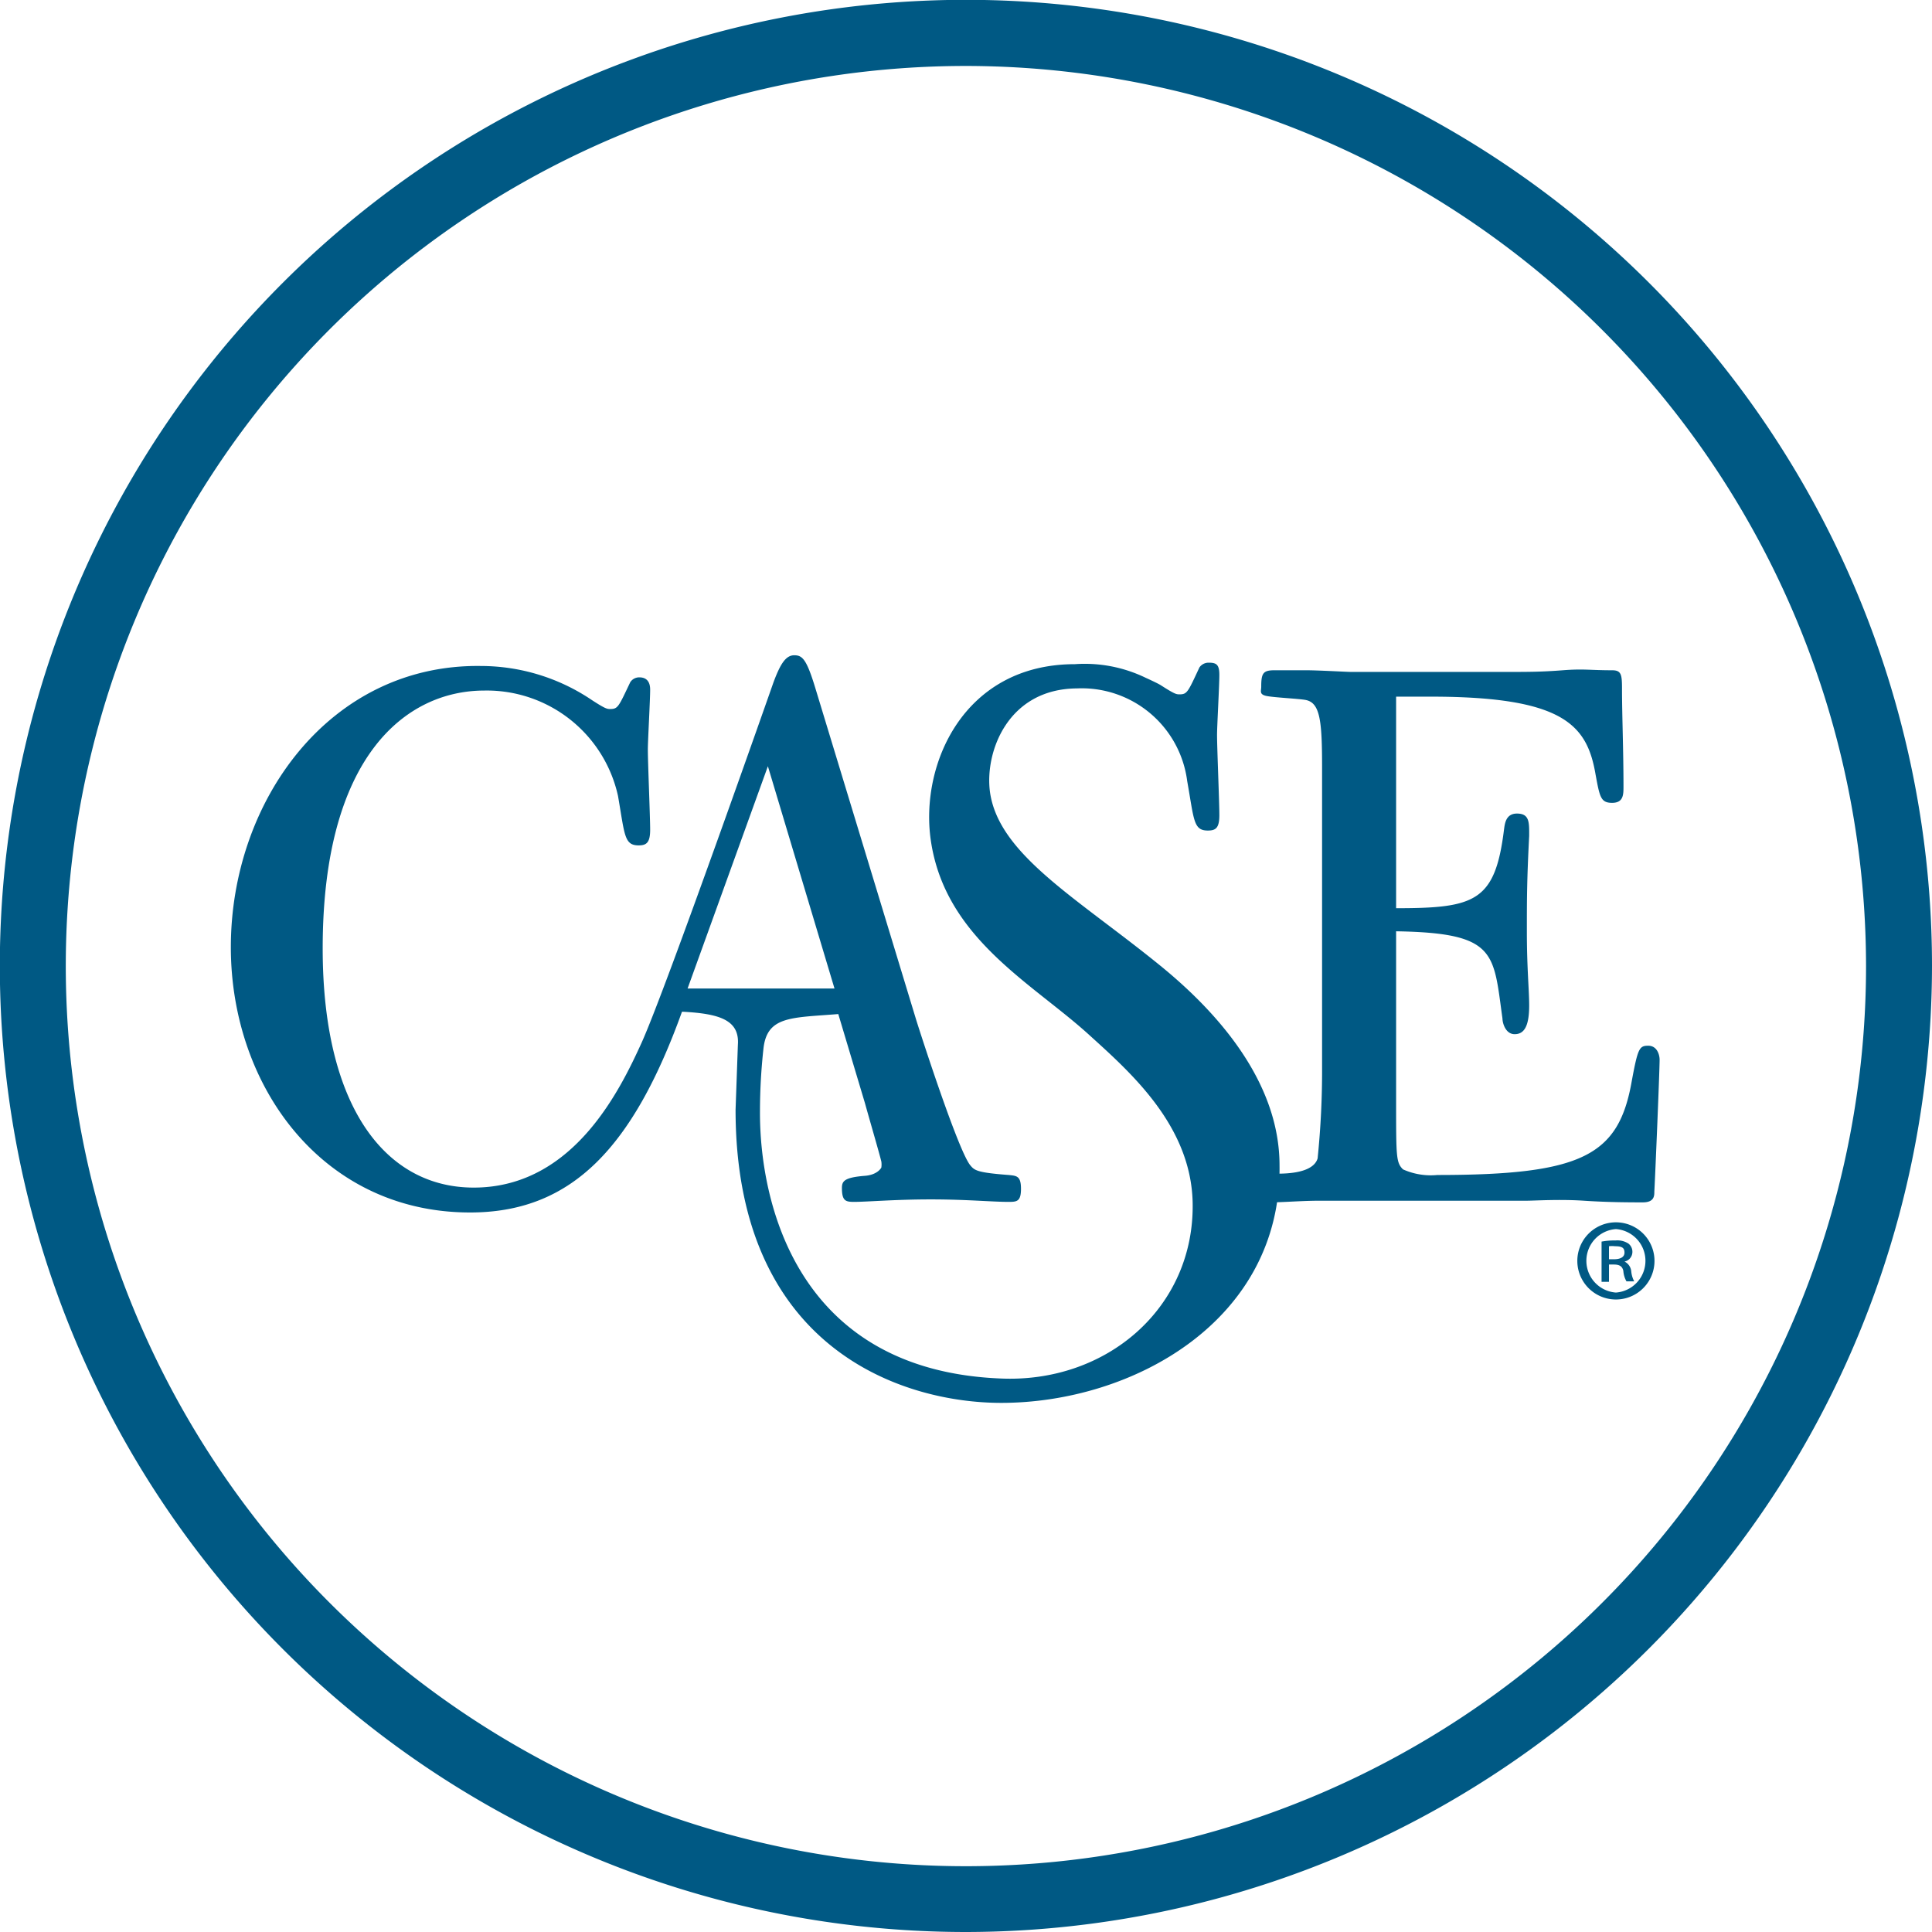 <svg xmlns="http://www.w3.org/2000/svg" id="Layer_1" data-name="Layer 1" viewBox="0 0 117.17 117.17"><defs><style>.cls-1{fill:#005984;}</style></defs><path class="cls-1" d="M108.67,66.58V79.41c4.78,0,6-.4,6.54-4.74.05-.35.09-1,.79-1s.74.45.74,1.15v.2c-.14,2.74-.14,3.84-.14,5.79,0,2.25.14,3.55.14,4.5,0,1.29-.32,1.74-.88,1.74s-.74-.69-.74-.95c-.56-4-.33-5.19-6.45-5.29V91.15c0,3.34,0,3.69.42,4.1a4.12,4.12,0,0,0,2.08.34c8.82,0,11-1.19,11.79-5.69.37-2,.46-2.15,1-2.15s.69.55.69.85c0,.7-.27,7.14-.32,8,0,.25,0,.65-.7.65s-2.08,0-3.57-.1-3,0-3.48,0h-9.51c-.83,0-2,0-3.06,0s-2.18.1-3,.1-1-.19-1-.74c0-.85.21-1,1.46-1,1.76,0,2.31-.48,2.44-.93a52.33,52.33,0,0,0,.27-5.52V70.87c0-2.84-.12-3.92-1-4.09-.42-.08-2-.15-2.41-.25s-.28-.3-.28-.55c0-.8.1-1,.79-1,.28,0,1.21,0,1.95,0s2.46.1,2.69.1h9.56c1.2,0,2,0,3.29-.1s1.63,0,3,0c.55,0,.6.25.6,1.1,0,1.6.09,3.79.09,5.94,0,.5,0,1-.69,1s-.75-.35-1-1.7c-.51-3-1.9-4.74-10-4.74-1.25,0-1.9,0-2.13,0" transform="translate(-24 -24.33)"></path><path class="cls-1" d="M96,71.7c.42,2.36.37,3,1.25,3,.47,0,.7-.14.7-.93s-.14-4.08-.14-4.87c0-.54.14-3,.14-3.64s-.19-.74-.65-.74a.67.67,0,0,0-.56.29c-.69,1.48-.74,1.63-1.2,1.63-.19,0-.28,0-1.12-.54-.18-.12-.84-.42-.93-.46a8.47,8.47,0,0,0-4.3-.83c-6.73,0-9.41,6.06-8.74,10.68.86,5.94,6.14,8.65,9.6,11.8,2.49,2.26,6.17,5.48,6.28,10.15.14,6.38-5.21,11-11.69,10.69-12.3-.52-14.58-10.65-14.55-16.22a35,35,0,0,1,.21-3.77c.21-2,1.69-1.88,4.54-2.11l1.61,5.38c.36,1.29.84,2.92,1,3.56a1.27,1.27,0,0,1,0,.37s-.21.44-1,.5c-1.26.1-1.39.33-1.39.74,0,.79.23.84.74.84.79,0,2.47-.15,4.65-.15s3.71.15,4.69.15c.51,0,.78,0,.78-.79s-.27-.79-.74-.84c-1.86-.14-2.07-.27-2.31-.56-.69-.74-2.93-7.65-3.3-8.83l-6.08-20c-.56-1.87-.81-2.13-1.32-2.13s-.84.51-1.26,1.64c0,0-6.51,18.57-8,21.86-1.36,3-4.09,8.46-9.68,8.77s-9.66-4.55-9.66-14.49c0-11.71,5.08-15.64,9.81-15.64a8.15,8.15,0,0,1,8.1,6.39c.41,2.36.37,3,1.25,3,.46,0,.7-.15.7-.94s-.14-4.08-.14-4.87c0-.54.14-3,.14-3.64,0-.44-.19-.74-.65-.74a.64.64,0,0,0-.56.3c-.7,1.47-.74,1.62-1.21,1.62-.18,0-.28,0-1.11-.54a12.05,12.05,0,0,0-6.73-2.07C44,64.59,38,72.91,38,81.77c0,8.56,5.71,16.26,14.8,16.09,5.9-.12,9.59-3.93,12.56-12.17h.08c2.17.12,3.42.49,3.31,2l-.14,3.94c0,14.52,10.14,17.78,16.11,17.78,8,0,17-5,16.88-14.4,0-5.08-3.77-9.27-7.09-12-5.12-4.19-10-6.85-10.48-10.72-.29-2.4,1.11-6.18,5.28-6.21A6.45,6.45,0,0,1,96,71.7M74.61,84.28H65.7L70.57,70.8Z" transform="translate(-24 -24.33)"></path><path class="cls-1" d="M122,98.46a2.34,2.34,0,1,1,0,4.68,2.34,2.34,0,1,1,0-4.68Zm0,.41a1.93,1.93,0,0,0,0,3.85,1.93,1.93,0,0,0,0-3.85Zm-.42,3.2h-.45V99.63a4.22,4.22,0,0,1,.85-.07,1.23,1.23,0,0,1,.78.19.63.63,0,0,1,.24.51.6.6,0,0,1-.48.58v0a.73.73,0,0,1,.41.59,1.6,1.6,0,0,0,.18.61h-.47a1.5,1.5,0,0,1-.19-.64c-.06-.26-.22-.38-.57-.38h-.3Zm0-1.37h.31c.34,0,.63-.11.63-.4s-.14-.39-.58-.39a1.48,1.48,0,0,0-.36,0Z" transform="translate(-24 -24.33)"></path><path class="cls-1" d="M82.59,141.5a58.59,58.59,0,1,1,58.58-58.59A58.65,58.65,0,0,1,82.59,141.5Zm0-113.17a54.59,54.59,0,1,0,54.58,54.58A54.64,54.64,0,0,0,82.59,28.33Z" transform="translate(-24 -24.33)"></path></svg>